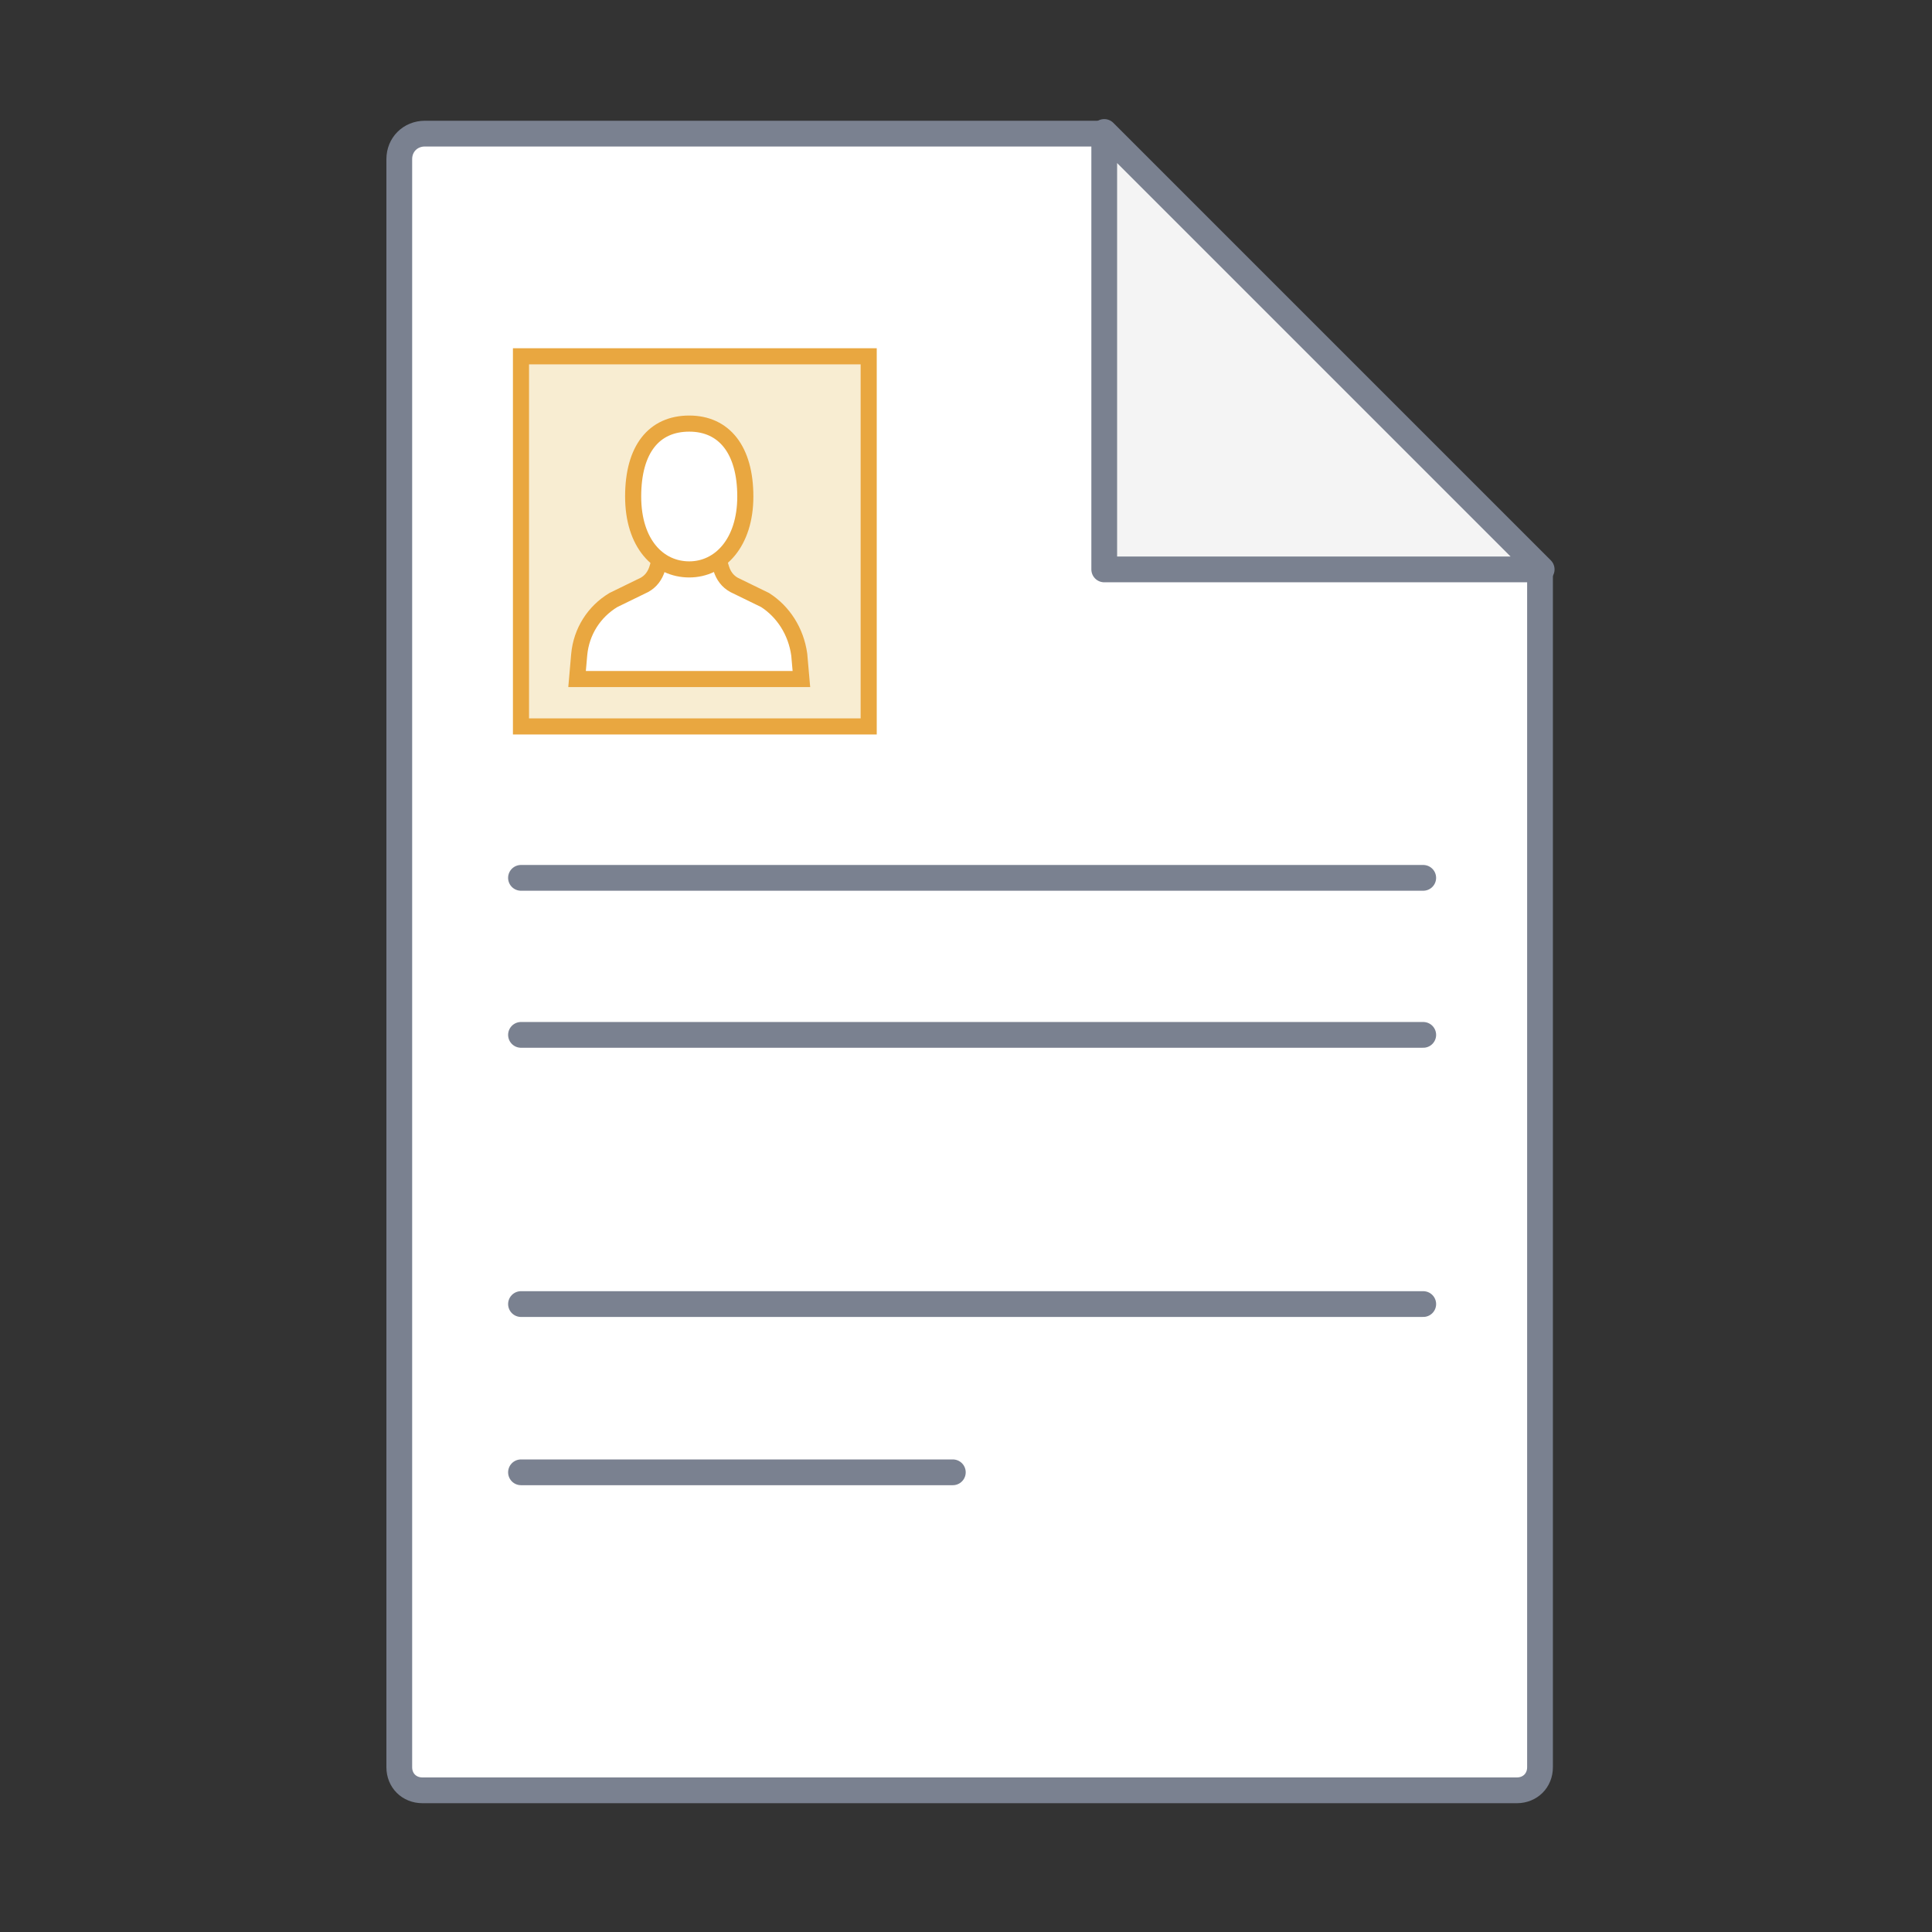 <svg width="120" height="120" viewBox="0 0 120 120" fill="none" xmlns="http://www.w3.org/2000/svg">
<rect x="0" y="0" width="120" height="120" fill="#333333" stroke="none"/>
<path d="M52.384 111.2L94.212 111.2C95.042 111.2 95.653 110.588 95.653 109.766L95.653 35.35L68.603 8.3L26.39 8.3C25.485 8.3 24.8 8.987 24.8 9.883L24.8 68.576L24.8 109.765C24.8 110.588 25.41 111.2 26.241 111.2L52.384 111.2Z" fill="white" stroke="#7A8190" stroke-width="1.6" stroke-miterlimit="10"/>
<path d="M32.359 54.525H88.399" stroke="#7A8190" stroke-width="1.6" stroke-miterlimit="10" stroke-linecap="round"/>
<path d="M32.36 91.448H59.182" stroke="#7A8190" stroke-width="1.6" stroke-miterlimit="10" stroke-linecap="round"/>
<path d="M32.36 64.278H88.4" stroke="#7A8190" stroke-width="1.6" stroke-miterlimit="10" stroke-linecap="round"/>
<path d="M32.36 80.998H88.4" stroke="#7A8190" stroke-width="1.6" stroke-miterlimit="10" stroke-linecap="round"/>
<rect x="32.359" y="22.13" width="21.597" height="22.99" fill="#E7C268" fill-opacity="0.3" stroke="#E9A740" stroke-miterlimit="10"/>
<path d="M44.601 34.67L44.8 35.32C44.933 35.753 45.198 36.114 45.596 36.33L47.52 37.268C48.648 37.99 49.444 39.217 49.643 40.661L49.776 42.176C44.877 42.176 40.819 42.176 35.843 42.176L35.975 40.661C36.108 39.217 36.904 37.99 38.099 37.268L40.023 36.33C40.421 36.114 40.686 35.753 40.819 35.32L41.018 34.67" fill="white"/>
<path d="M44.601 34.67L44.8 35.32C44.933 35.753 45.198 36.114 45.596 36.33L47.52 37.268C48.648 37.99 49.444 39.217 49.643 40.661L49.776 42.176C44.877 42.176 40.819 42.176 35.843 42.176L35.975 40.661C36.108 39.217 36.904 37.99 38.099 37.268L40.023 36.33C40.421 36.114 40.686 35.753 40.819 35.32L41.018 34.67" stroke="#E9A740" stroke-miterlimit="10"/>
<path d="M46.293 30.838C46.293 33.715 44.709 35.367 42.809 35.367C40.91 35.367 39.326 33.779 39.326 30.838C39.326 27.897 40.625 26.31 42.809 26.31C44.994 26.31 46.293 27.961 46.293 30.838Z" fill="white" stroke="#E9A740" stroke-miterlimit="10"/>
<path d="M68.586 8.197L95.756 35.367H68.586L68.586 8.197Z" fill="#F4F4F4" stroke="#7A8190" stroke-width="1.6" stroke-miterlimit="10" stroke-linejoin="round"/>
</svg>
